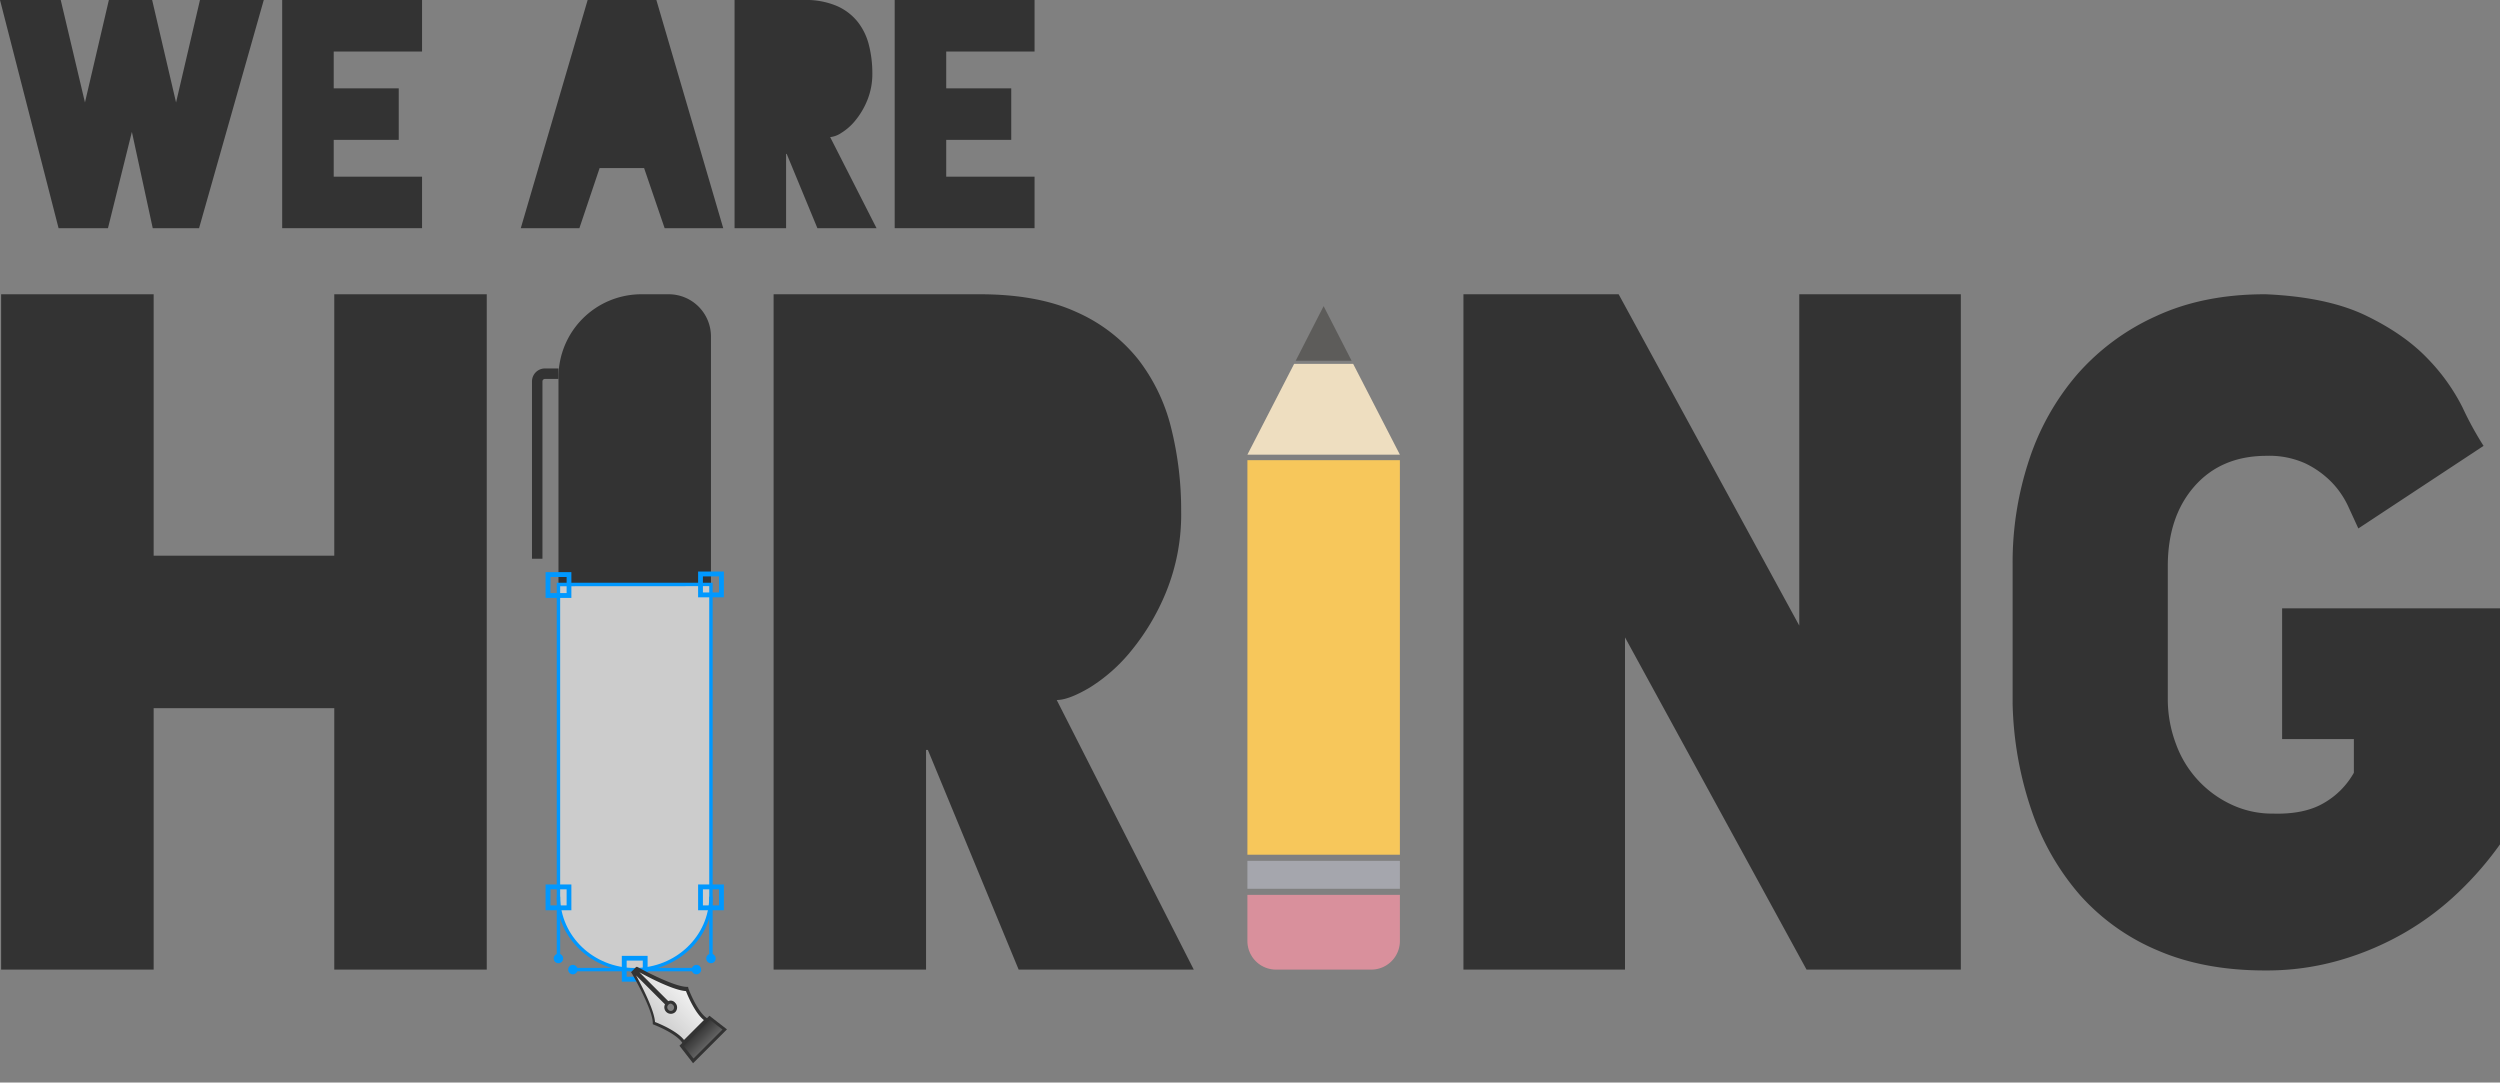 <svg xmlns="http://www.w3.org/2000/svg" xmlns:xlink="http://www.w3.org/1999/xlink" viewBox="0 0 798.6 345.8"><rect x="0" y="0" width="798.6" height="345.8" fill="#808080" stroke="none"/><defs><clipPath id="clip-path" transform="translate(0)"><rect width="798.6" height="339.64" style="fill:none"/></clipPath><clipPath id="clip-path-2" transform="translate(0)"><path d="M202.88,309.87l10.51,10.52a1.35,1.35,0,0,1,2,.27,1.66,1.66,0,0,1,0,2.32,1.5,1.5,0,0,1-2.18-.11,1.56,1.56,0,0,1-.1-2.15l-10.5-10.5-.43.42s6.65,11.59,6.65,16.17c0,0,7.52,2.78,9.67,6.14l7.17-7.17c-3.36-2.15-6.14-9.67-6.14-9.67-4.58,0-16.17-6.65-16.17-6.65Z" style="fill:none"/></clipPath><linearGradient id="linear-gradient" y1="339.78" x2="1" y2="339.78" gradientTransform="matrix(-15.13, 0, 0, 15.13, 221.42, -4819.1)" gradientUnits="userSpaceOnUse"><stop offset="0" stop-color="#f2f2f2"/><stop offset="1" stop-color="#ccc"/></linearGradient><clipPath id="clip-path-4" transform="translate(0)"><polygon points="217.7 334.09 221.44 338.91 231.48 328.87 226.66 325.12 217.7 334.09" style="fill:none"/></clipPath><linearGradient id="linear-gradient-2" y1="339.64" x2="1" y2="339.64" gradientTransform="matrix(0, -6.05, -6.05, 0, 2280.94, 334.66)" gradientUnits="userSpaceOnUse"><stop offset="0" stop-color="#666"/><stop offset="1" stop-color="#333"/></linearGradient></defs><g id="Layer_2" data-name="Layer 2"><g id="Layer_1-2" data-name="Layer 1"><rect x="202.71" y="309.18" width="19.75" height="1.09" style="fill:#0098ff"/><g style="clip-path:url(#clip-path)"><path d="M222.46,308.22a1.51,1.51,0,1,1-1.5,1.51,1.51,1.51,0,0,1,1.5-1.51" transform="translate(0)" style="fill:#0098ff"/><rect x="183" y="309.18" width="19.75" height="1.09" style="fill:#0098ff"/><path d="M183,311.24a1.51,1.51,0,1,1,1.51-1.51,1.52,1.52,0,0,1-1.51,1.51" transform="translate(0)" style="fill:#0098ff"/><path d="M227.11,186.89H178.4V120.48A26.48,26.48,0,0,1,204.87,94h8.75a13.49,13.49,0,0,1,13.49,13.49Z" transform="translate(0)" style="fill:#333"/><path d="M173.28,178.48h-3.34V121.84a4.14,4.14,0,0,1,4.13-4.14h4.33v3.35h-4.33a.79.79,0,0,0-.79.79Z" transform="translate(0)" style="fill:#333"/><path d="M202.75,309.73h0c-13.45,0-24.35-10.43-24.35-23.3V186.69h48.71v99.74c0,12.87-10.91,23.3-24.36,23.3" transform="translate(0)" style="fill:#ccc"/><path d="M202.75,310.27c-13.73,0-24.9-10.69-24.9-23.84V186.14h49.8V286.43c0,13.15-11.17,23.84-24.9,23.84m-23.81-123v99.19c0,12.55,10.68,22.75,23.81,22.75s23.81-10.2,23.81-22.75V187.24Z" transform="translate(0)" style="fill:#0098ff"/><path d="M438.05,309.73H407.6a9.14,9.14,0,0,1-9.13-9.14V285.86h48.71v14.73a9.14,9.14,0,0,1-9.13,9.14" transform="translate(0)" style="fill:#d9909c"/><rect x="398.47" y="274.99" width="48.71" height="8.92" style="fill:#a5a6ad"/><polygon points="84.26 0 63.59 72.89 48.79 72.89 42.13 42.13 34.49 72.89 18.71 72.89 0 0 19.4 0 27.14 32.73 34.78 0 48.6 0 56.24 32.73 63.88 0 84.26 0" style="fill:#333"/><polygon points="106.6 16.46 106.6 28.22 127.37 28.22 127.37 44.68 106.6 44.68 106.6 56.44 134.82 56.44 134.82 72.89 90.14 72.89 90.14 0 134.82 0 134.82 16.46 106.6 16.46" style="fill:#333"/><polygon points="205.75 53.69 191.54 53.69 185.08 72.89 166.36 72.89 187.72 0 209.67 0 231.03 72.89 212.31 72.89 205.75 53.69" style="fill:#333"/><path d="M261.11,72.89l-9.8-23.71h-.2V72.89H234.65V0H256.9a25.11,25.11,0,0,1,10.43,1.91A17.44,17.44,0,0,1,274,7a19.66,19.66,0,0,1,3.58,7.44,36.37,36.37,0,0,1,1.08,9A22.19,22.19,0,0,1,277,32.14a24.67,24.67,0,0,1-3.82,6.41,17.7,17.7,0,0,1-4.46,3.92,7.71,7.71,0,0,1-3.53,1.33L280,72.89Z" transform="translate(0)" style="fill:#333"/><polygon points="302.26 16.46 302.26 28.22 323.03 28.22 323.03 44.68 302.26 44.68 302.26 56.44 330.48 56.44 330.48 72.89 285.8 72.89 285.8 0 330.48 0 330.48 16.46 302.26 16.46" style="fill:#333"/><rect x="398.47" y="147" width="48.71" height="126.03" style="fill:#f7c75b"/><polygon points="155.49 94 155.49 309.73 106.78 309.73 106.78 226.22 49.08 226.22 49.08 309.73 0.36 309.73 0.36 94 49.08 94 49.08 177.51 106.78 177.51 106.78 94 155.49 94" style="fill:#333"/><path d="M325.4,309.73l-29-70.17h-.58v70.17H247.12V94h65.82q18.54,0,30.88,5.66a52.17,52.17,0,0,1,19.71,15.07,58.52,58.52,0,0,1,10.59,22,108.14,108.14,0,0,1,3.19,26.53,65.7,65.7,0,0,1-4.79,25.81,73.1,73.1,0,0,1-11.31,19A53,53,0,0,1,348,219.7q-6.67,3.92-10.44,3.91l43.78,86.12Z" transform="translate(0)" style="fill:#333"/><polygon points="626.37 94 626.37 309.73 577.08 309.73 519.09 203.6 519.09 309.73 467.48 309.73 467.48 94 517.06 94 574.76 199.84 574.76 94 626.37 94" style="fill:#333"/><path d="M798.6,269.72a105.33,105.33,0,0,1-13.19,15.22,90.11,90.11,0,0,1-17.11,12.9,92.94,92.94,0,0,1-20.73,8.85A83.77,83.77,0,0,1,723.8,310h-.3q-19.43,0-34.21-6.38A69.06,69.06,0,0,1,664.5,286,80.4,80.4,0,0,1,649,259a112.85,112.85,0,0,1-6.09-34.22V180.12a103.86,103.86,0,0,1,5.22-33.06,80.18,80.18,0,0,1,15.36-27.4A73.62,73.62,0,0,1,688.71,101q15.07-7,34.79-7h.3q19.71.87,32,6.82t19.72,13.77a62.73,62.73,0,0,1,11.16,15.66,104.6,104.6,0,0,0,6.67,12.18l-40,26.38q-1.46-3.18-3.33-7.25a28.06,28.06,0,0,0-5.22-7.54,29.71,29.71,0,0,0-8.27-5.94,27.85,27.85,0,0,0-12.47-2.47q-14.49,0-23.05,9.72T692.48,181v42a40.61,40.61,0,0,0,2.61,14.65A34.15,34.15,0,0,0,712.78,257a30.64,30.64,0,0,0,13.33,2.9q10.15.28,16.39-3.48a25.54,25.54,0,0,0,9.42-9.57V236.08H729V194.33H798.6Z" transform="translate(0)" style="fill:#333"/><polygon points="431.75 115.23 422.82 97.79 413.9 115.23 431.75 115.23" style="fill:#5d5c5a"/><polygon points="432.25 116.23 413.4 116.23 398.47 145.23 447.18 145.23 432.25 116.23" style="fill:#eedec0"/><path d="M231.23,290.77H223v-8.24h8.24Zm-6.69-1.55h5.14v-5.14h-5.14Z" transform="translate(0)" style="fill:#0098ff"/><path d="M231.23,190.81H223v-8.24h8.24Zm-6.69-1.55h5.14v-5.14h-5.14Z" transform="translate(0)" style="fill:#0098ff"/><path d="M182.52,290.77h-8.24v-8.24h8.24Zm-6.7-1.55H181v-5.14h-5.15Z" transform="translate(0)" style="fill:#0098ff"/><path d="M182.52,191h-8.24v-8.24h8.24Zm-6.7-1.55H181v-5.14h-5.15Z" transform="translate(0)" style="fill:#0098ff"/><path d="M206.87,313.58h-8.24v-8.24h8.24ZM200.18,312h5.15v-5.15h-5.15Z" transform="translate(0)" style="fill:#0098ff"/></g><g style="clip-path:url(#clip-path-2)"><rect x="197.25" y="304.6" width="33.22" height="33.22" transform="translate(-164.49 245.3) rotate(-45)" style="fill:url(#linear-gradient)"/></g><g style="clip-path:url(#clip-path)"><path d="M218.35,333.72l-.33-.51c-2-3.18-9.23-5.92-9.3-5.94l-.2-.12v-.34c0-4.39-6.64-15.81-6.71-15.92l-.24-.33,1.67-1.71h.31c.12.07,11.52,6.39,15.91,6.39h.34l.11.52c0,.07,2.77,7.49,6,9.53l.51.37Zm-9.11-7.25c1.39.54,7,2.85,9.26,5.73l6.35-6.35c-2.88-2.28-5.19-7.87-5.73-9.26-4-.24-11.83-4.37-14.86-6l9.21,9.21a1.85,1.85,0,0,1,2.22.55,2.05,2.05,0,0,1,.6,1.51,2.15,2.15,0,0,1-.63,1.49,2.09,2.09,0,0,1-3.23-2.52l-9.25-9.25c1.63,3,5.82,10.95,6.06,14.92m4.29-5.58-.09.12a1.07,1.07,0,0,0,.05,1.51,1,1,0,0,0,1.48.11,1.2,1.2,0,0,0,.35-.82,1.11,1.11,0,0,0-.32-.8c-.51-.51-.84-.57-1.32-.23Z" transform="translate(0)" style="fill:#333"/></g><g style="clip-path:url(#clip-path-4)"><rect x="214.84" y="322.27" width="19.49" height="19.49" transform="translate(-168.99 256.05) rotate(-45)" style="fill:url(#linear-gradient-2)"/></g><g style="clip-path:url(#clip-path)"><path d="M221.39,339.64l-4.34-5.59,9.57-9.58,5.6,4.35Zm-3-5.51,3.14,4,9.26-9.26-4.05-3.14Z" transform="translate(0)" style="fill:#333"/><rect x="177.85" y="286.43" width="1.09" height="19.75" style="fill:#0098ff"/><path d="M179.9,306.18a1.51,1.51,0,1,1-1.5-1.51,1.51,1.51,0,0,1,1.5,1.51" transform="translate(0)" style="fill:#0098ff"/><rect x="226.56" y="286.43" width="1.09" height="19.75" style="fill:#0098ff"/><path d="M228.62,306.18a1.51,1.51,0,1,1-1.51-1.51,1.52,1.52,0,0,1,1.51,1.51" transform="translate(0)" style="fill:#0098ff"/></g></g></g></svg>